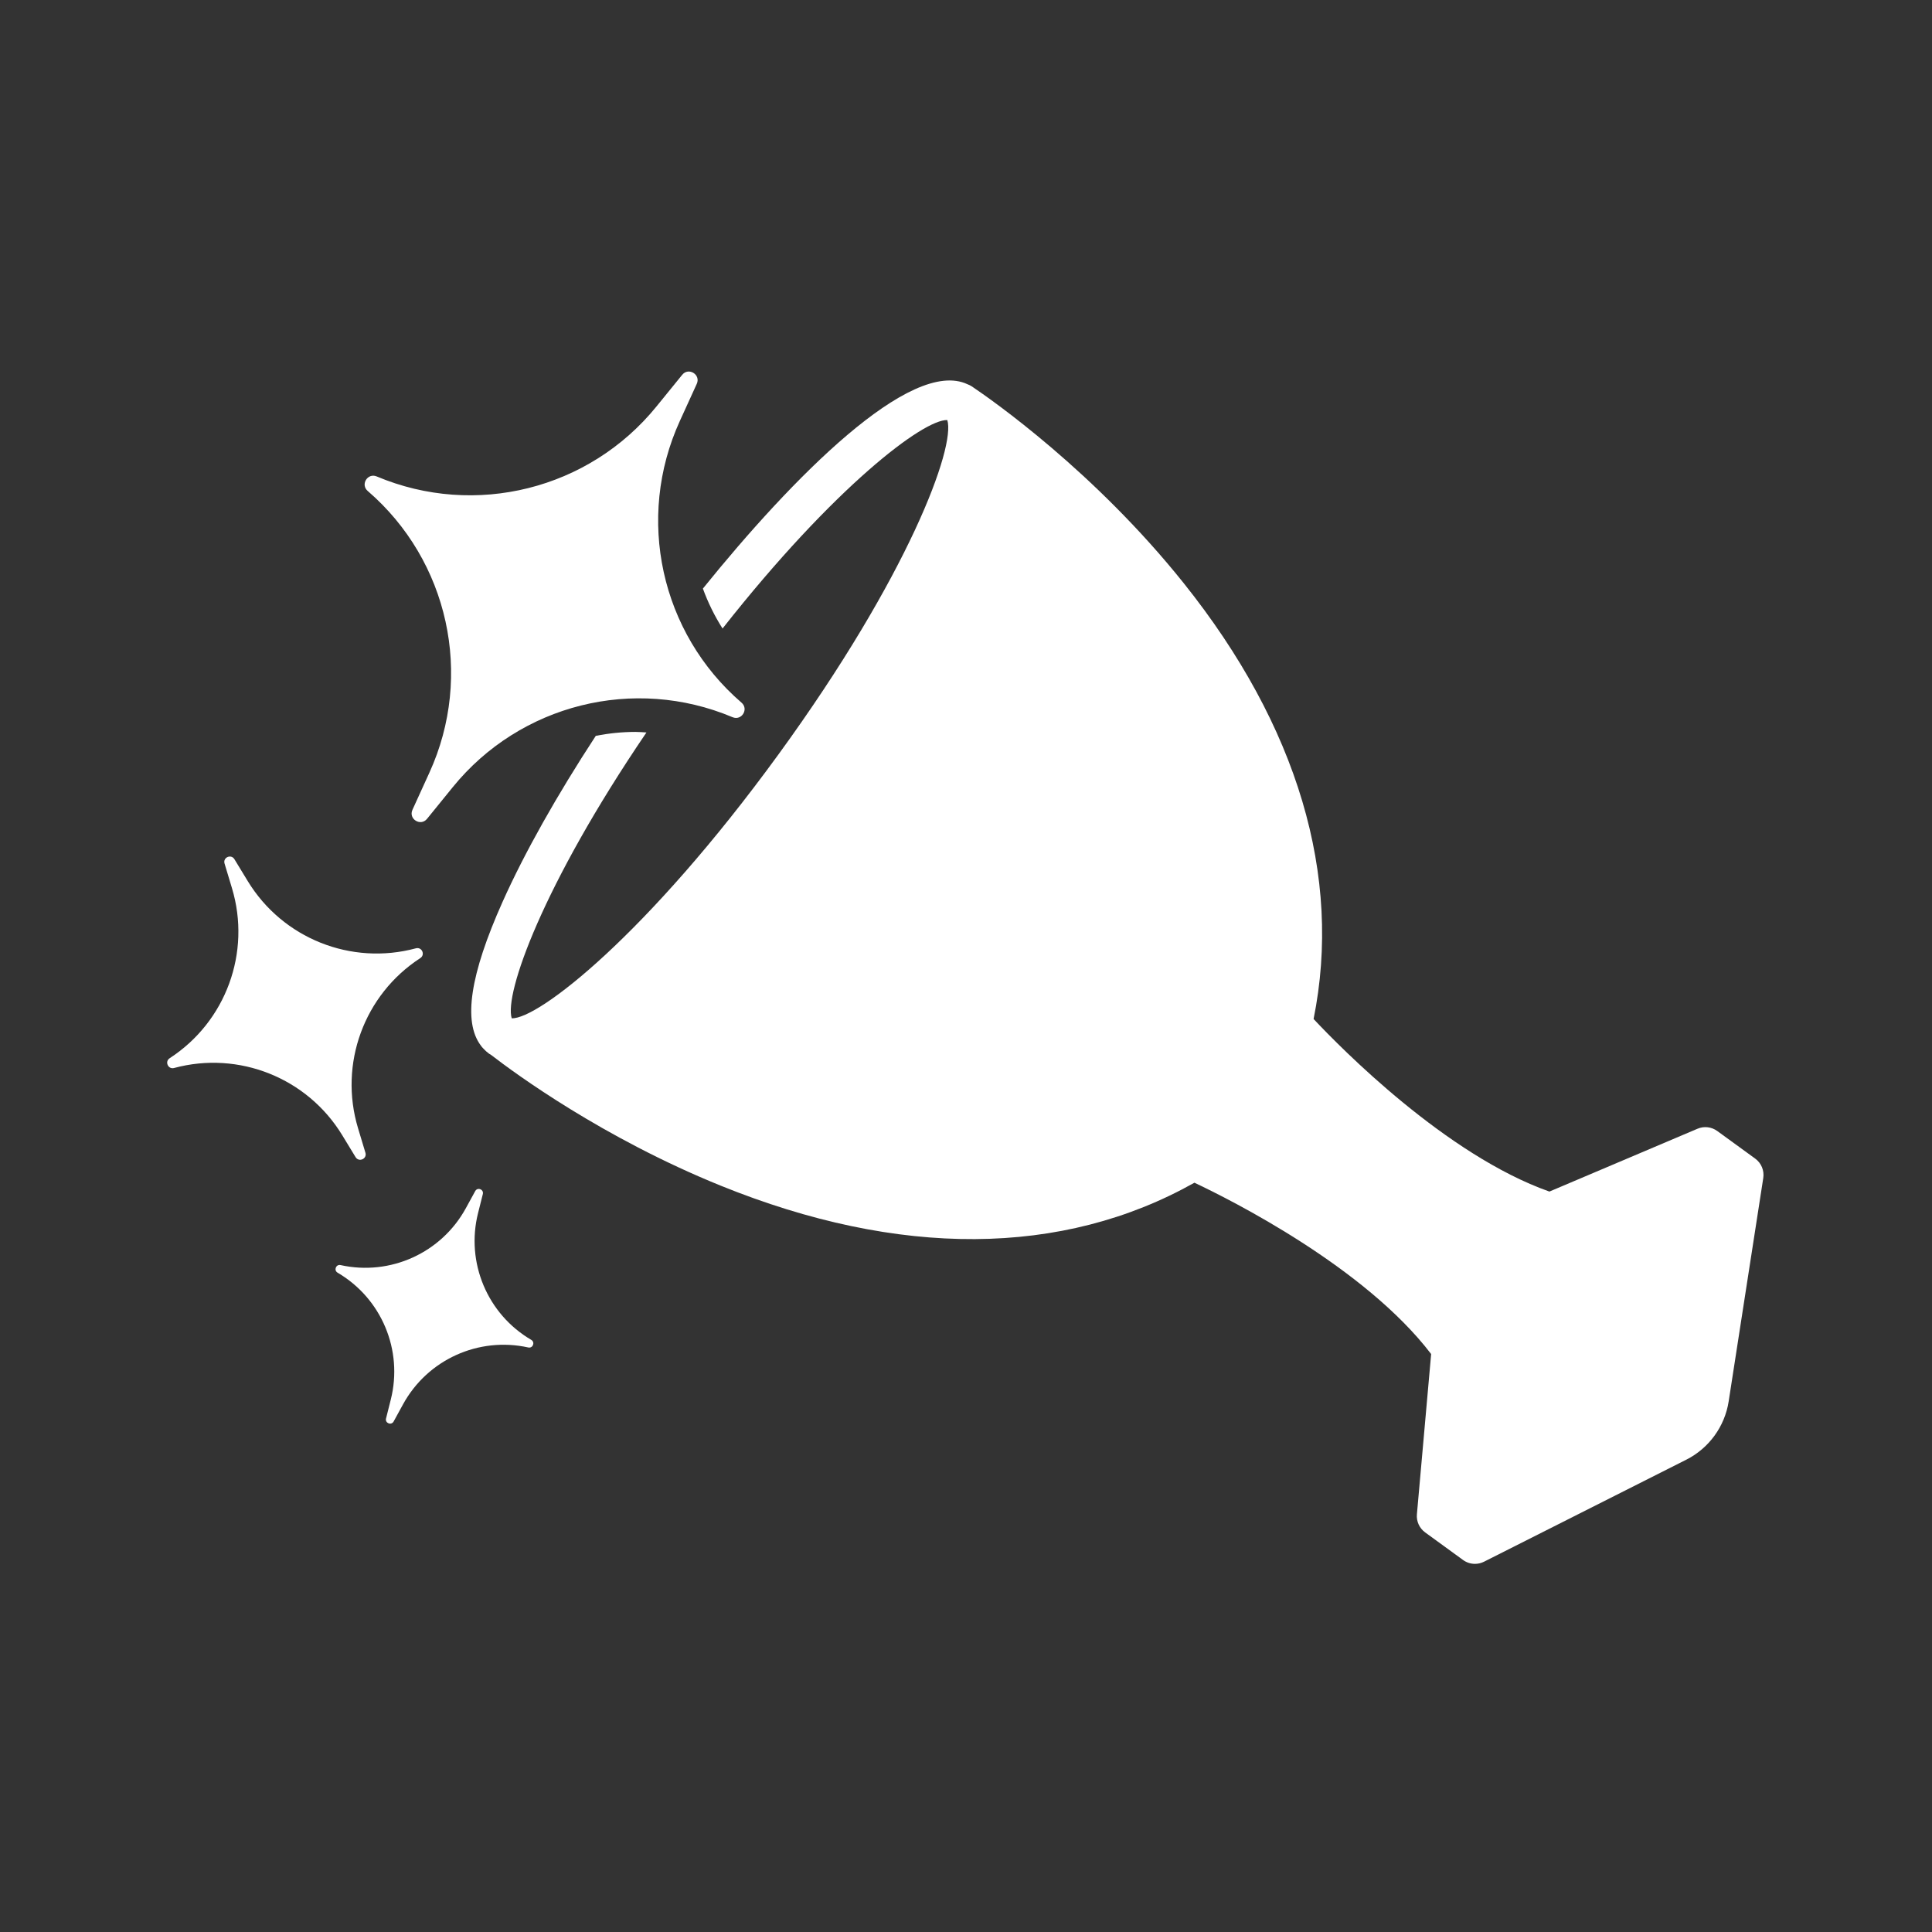 <svg xmlns="http://www.w3.org/2000/svg" fill="none" viewBox="0 0 208 208" height="208" width="208">
<rect x="0" y="0" width="208" height="208" fill="#333333" stroke="none"/>
<path fill="white" d="M188.965 124.735L184.882 121.765C184.263 121.314 183.455 121.221 182.753 121.521L166.81 128.285C155.689 124.359 144.367 112.846 141.421 109.705C144.529 94.339 139.714 78.147 127.454 62.802C117.83 50.758 106.749 43.027 104.625 41.599C104.479 41.501 104.323 41.43 104.165 41.371C98.057 38.479 85.281 51.465 75.674 63.366C76.218 64.866 76.926 66.306 77.79 67.666C89.854 52.343 99.45 45.13 101.986 45.223C102.897 48.093 97.829 61.961 83.809 81.223C69.659 100.666 57.928 109.749 55.092 109.629C54.278 107.009 58.377 95.361 69.597 78.857C69.206 78.835 68.82 78.798 68.426 78.798C66.972 78.798 65.538 78.947 64.141 79.223C59.962 85.617 56.487 91.775 54.106 97.095C50.606 104.917 49.836 109.997 51.764 112.559C51.843 112.679 51.938 112.79 52.045 112.894C52.226 113.09 52.422 113.273 52.642 113.433C52.715 113.486 52.793 113.53 52.87 113.573C55.437 115.557 64.868 122.489 77.576 127.643C96.781 135.431 114.39 135.318 128.593 127.331C132.487 129.17 146.925 136.402 154.078 145.777L152.545 163.029C152.477 163.79 152.814 164.53 153.431 164.979L157.514 167.95C157.893 168.226 158.342 168.366 158.794 168.366C159.129 168.366 159.463 168.289 159.773 168.133L181.546 157.151C183.985 155.922 185.691 153.575 186.109 150.875L189.834 126.826C189.958 126.021 189.623 125.214 188.965 124.735Z"></path>
<path fill="white" d="M24.973 95.618L24.176 92.972C23.977 92.315 24.878 91.914 25.236 92.5L26.672 94.859C30.428 101.028 37.805 103.976 44.777 102.095C45.421 101.922 45.808 102.787 45.248 103.15C39.192 107.084 36.461 114.544 38.545 121.459L39.342 124.104C39.54 124.762 38.64 125.163 38.282 124.578L36.846 122.218C33.09 116.048 25.713 113.1 18.74 114.982C18.097 115.155 17.71 114.29 18.269 113.927C24.326 109.992 27.057 102.532 24.973 95.618Z"></path>
<path fill="white" d="M50.153 130.076L51.161 128.235C51.411 127.777 52.109 128.051 51.981 128.557L51.469 130.592C50.129 135.912 52.462 141.479 57.197 144.252C57.633 144.508 57.37 145.179 56.875 145.069C51.518 143.885 46.023 146.381 43.389 151.193L42.381 153.035C42.131 153.492 41.434 153.219 41.561 152.713L42.073 150.677C43.413 145.357 41.079 139.792 36.345 137.017C35.909 136.761 36.171 136.091 36.666 136.2C42.023 137.384 47.518 134.889 50.153 130.076Z"></path>
<path fill="white" d="M70.672 43.766L73.446 40.352C74.134 39.504 75.468 40.332 75.015 41.325L73.19 45.328C68.418 55.788 71.124 68.144 79.834 75.65C80.638 76.344 79.843 77.626 78.864 77.213C68.268 72.749 55.998 75.816 48.748 84.741L45.975 88.156C45.287 89.004 43.952 88.176 44.406 87.182L46.231 83.18C51.004 72.72 48.296 60.364 39.587 52.857C38.783 52.164 39.578 50.882 40.556 51.294C51.152 55.758 63.423 52.692 70.672 43.766Z"></path>
</svg>
